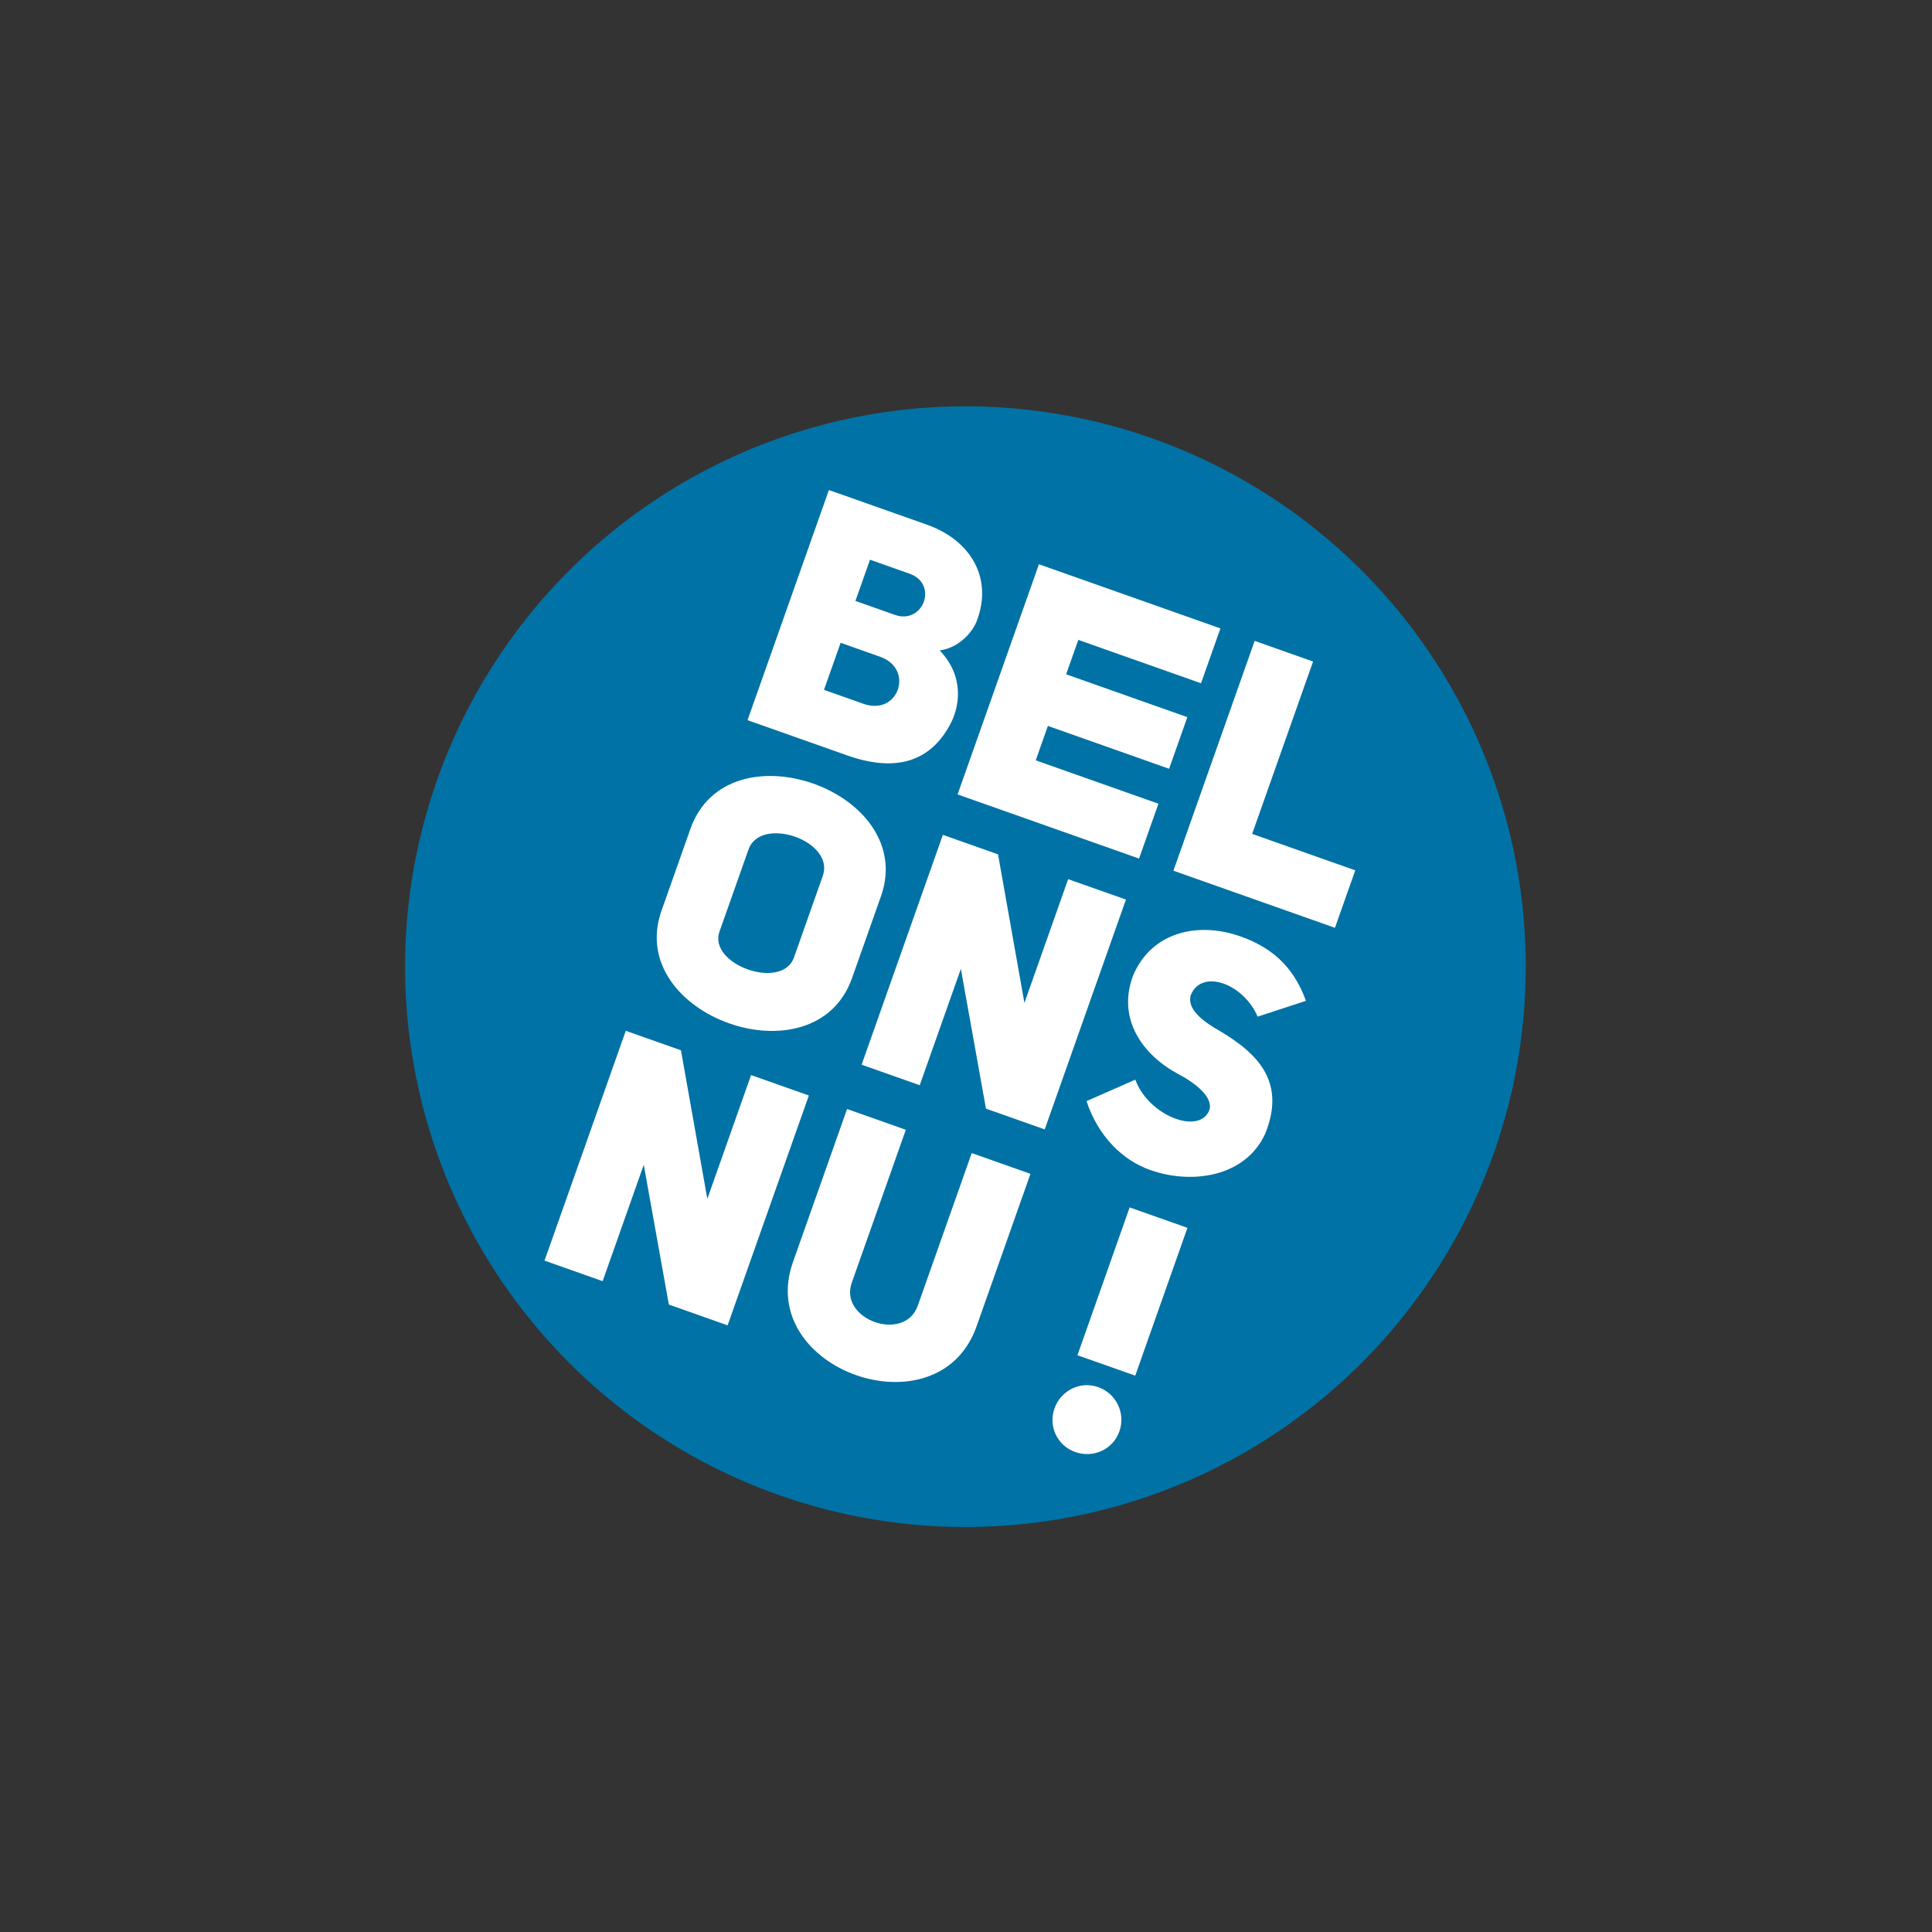 <?xml version="1.0" encoding="utf-8"?>
<!-- Generator: Adobe Illustrator 15.0.2, SVG Export Plug-In . SVG Version: 6.00 Build 0)  -->
<!DOCTYPE svg PUBLIC "-//W3C//DTD SVG 1.1//EN" "http://www.w3.org/Graphics/SVG/1.1/DTD/svg11.dtd">
<svg version="1.1" id="Laag_1" xmlns="http://www.w3.org/2000/svg" xmlns:xlink="http://www.w3.org/1999/xlink" x="0px" y="0px"
	 width="595.28px" height="595.28px" viewBox="0 0 595.28 595.28" enable-background="new 0 0 595.28 595.28" xml:space="preserve">
<rect x="0" y="0" width="595.28" height="595.28" fill="#333333" stroke="none"/>
<g>
	<circle fill="#0072A5" cx="297.463" cy="297.844" r="172.65"/>
	<g>
		<path fill="#FFFFFF" d="M289.538,200.409c7.967,8.33,5.954,17.856,3.144,22.942c-5.83,10.764-15.972,14.943-31.676,9.391
			l-30.678-10.845l25.065-70.913l30.177,10.663c13.506,4.775,20.508,16.477,15.335,29.837
			C299.674,194.65,295.56,199.609,289.538,200.409z M275.742,189.454c8.701,3.075,13.492-9.517,4.49-12.699l-12.172-4.302
			l-4.49,12.699L275.742,189.454z M259.009,198.055l-5.125,14.502l12.172,4.302c10.806,3.82,15.732-10.753,5.125-14.502
			L259.009,198.055z"/>
		<path fill="#FFFFFF" d="M370.053,210.525l-37.81-13.366l-3.749,10.605l37.344,13.201l-5.619,15.904l-37.348-13.201l-3.748,10.602
			l37.812,13.366l-5.976,16.901l-55.915-19.763l25.065-70.917l55.919,19.766L370.053,210.525z"/>
		<path fill="#FFFFFF" d="M411.317,285.873l-49.771-17.594l25.033-70.813l18.001,6.364l-18.771,53.109l31.766,11.229
			L411.317,285.873z"/>
		<path fill="#FFFFFF" d="M250.625,241.45c14.703,5.199,26.542,18.497,20.815,34.702l-8.909,25.205
			c-5.73,16.202-23.194,19.142-37.897,13.945c-14.707-5.198-26.545-18.497-20.818-34.699l8.909-25.205
			C218.489,239.093,235.921,236.254,250.625,241.45z M221.72,286.932c-3.742,10.268,19.265,18.4,22.906,8.096l8.909-25.205
			c3.716-10.838-19.193-18.604-22.906-8.096L221.72,286.932z"/>
		<path fill="#FFFFFF" d="M315.637,309.009l13.479-38.127l17.804,6.293l-25.029,70.816l-18.105-6.4l-7.73-43.073l-12.677,35.861
			l-17.905-6.329l25.033-70.816l17.004,6.008L315.637,309.009z"/>
		<path fill="#FFFFFF" d="M217.939,369.379l13.479-38.131l17.804,6.297L224.19,408.36l-18.105-6.399l-7.73-43.074l-12.673,35.861
			l-17.905-6.328l25.033-70.816l17.002,6.009L217.939,369.379z"/>
		<path fill="#FFFFFF" d="M349.814,332.66c4.06,11.109,19.523,17.023,22.712,9.601c1.608-3.933-4.076-8.529-9.595-11.382
			c-10.768-5.83-18.824-16.781-13.849-30.209c5.713-13.622,20.096-16.752,33.1-12.155c8.602,3.04,16.053,8.378,20.21,19.854
			l-14.885,4.868c-4.606-10.518-17.416-14.706-20.617-6.609c-1.001,3.47,1.994,6.778,7.069,9.925
			c11.79,6.756,22.909,15.412,15.885,32.728c-6.044,13.282-22.462,15.807-35.463,11.21c-8.507-3.007-16.024-10.391-19.617-21.22
			L349.814,332.66z"/>
		<path fill="#FFFFFF" d="M279.099,348.104l-16.652,47.113c-4.03,11.401,16.176,18.542,20.303,7.177l16.652-47.113l18.102,6.399
			l-16.651,47.11c-11.835,33.175-68.35,13.198-56.511-19.973l16.652-47.114L279.099,348.104z"/>
		<path fill="#FFFFFF" d="M338.364,427.389c5.598,1.979,8.511,8.07,6.529,13.674c-1.942,5.503-8.002,8.307-13.603,6.328
			c-5.5-1.945-8.345-7.898-6.399-13.401C326.872,428.386,332.861,425.443,338.364,427.389z"/>
	</g>
	
		<rect x="339.356" y="373.802" transform="matrix(0.943 0.333 -0.333 0.943 152.526 -93.478)" fill="#FFFFFF" width="18.887" height="48.299"/>
</g>
</svg>
